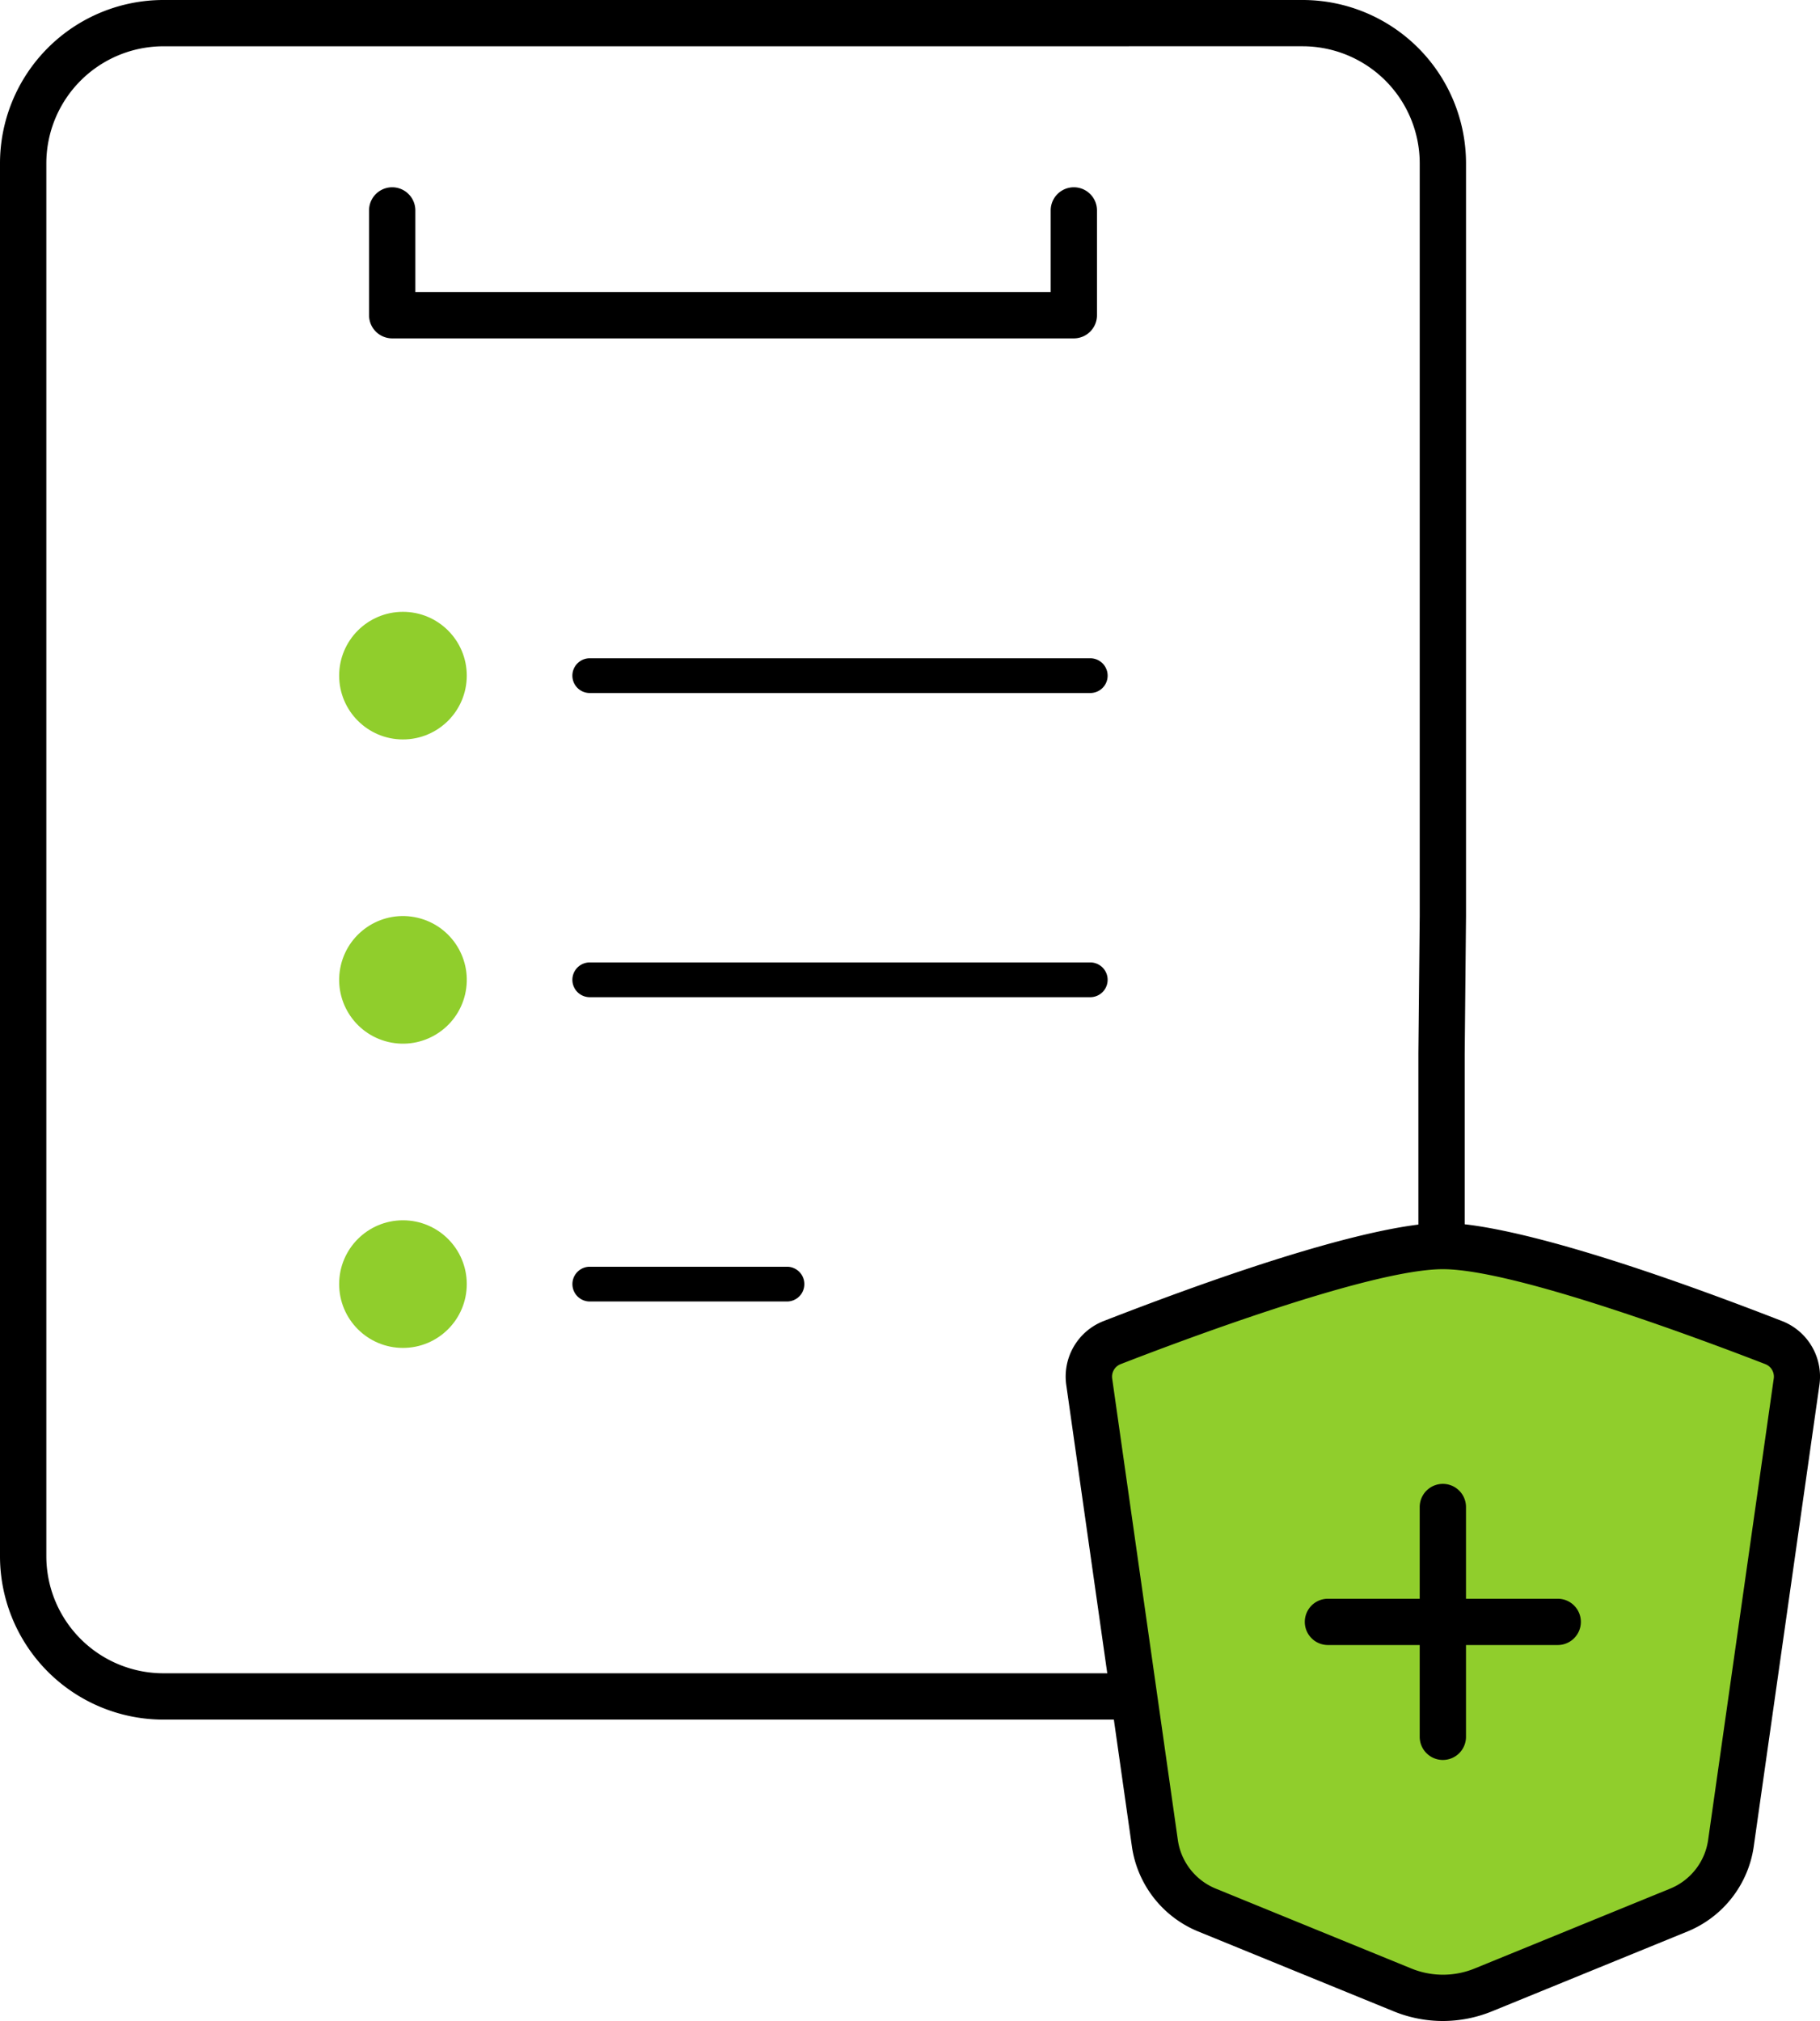 <svg xmlns="http://www.w3.org/2000/svg" width="96.871" height="107.566" viewBox="0 0 96.871 107.566">
  <defs>
    <style>
      .cls-1 {
        fill: #90ce2c;
      }
    </style>
  </defs>
  <g id="icon_health02" transform="translate(-776.169 -3533.021)">
    <g id="グループ_35398" data-name="グループ 35398" transform="translate(793.532 3542.99)">
      <path id="パス_26014" data-name="パス 26014" d="M825.617,3559.992h-26.7a.925.925,0,0,1,0-1.849h26.7a.925.925,0,0,1,0,1.849Z" transform="translate(-784.92 -3533.076)"/>
      <path id="パス_26015" data-name="パス 26015" d="M825.617,3571.6h-26.7a.925.925,0,0,1,0-1.849h26.7a.925.925,0,0,1,0,1.849Z" transform="translate(-784.92 -3528.495)"/>
      <path id="パス_26016" data-name="パス 26016" d="M809.474,3583.214H798.919a.925.925,0,0,1,0-1.849h10.556a.925.925,0,0,1,0,1.849Z" transform="translate(-784.92 -3523.913)"/>
      <path id="パス_26017" data-name="パス 26017" d="M827.767,3548.21h-36.28a1.233,1.233,0,0,1-1.233-1.233V3541.4a1.232,1.232,0,1,1,2.464,0v4.344h33.817V3541.4a1.232,1.232,0,1,1,2.464,0v5.576A1.233,1.233,0,0,1,827.767,3548.21Z" transform="translate(-787.974 -3540.169)"/>
      <circle id="楕円形_197" data-name="楕円形 197" class="cls-1" cx="3.396" cy="3.396" r="3.396" transform="translate(0.689 22.595)"/>
      <circle id="楕円形_198" data-name="楕円形 198" class="cls-1" cx="3.396" cy="3.396" r="3.396" transform="translate(0 44.708) rotate(-76.718)"/>
      <circle id="楕円形_199" data-name="楕円形 199" class="cls-1" cx="3.396" cy="3.396" r="3.396" transform="translate(0.689 54.98)"/>
    </g>
    <path id="パス_26018" data-name="パス 26018" d="M846.484,3624.545H784.863a8.7,8.7,0,0,1-8.694-8.694v-74.136a8.7,8.7,0,0,1,8.694-8.694h60.642a8.7,8.7,0,0,1,8.694,8.694v40.062l-.07,7.324v27.8A7.654,7.654,0,0,1,846.484,3624.545Zm-61.621-89.06a6.236,6.236,0,0,0-6.228,6.23v74.136a6.236,6.236,0,0,0,6.228,6.229h61.621a5.186,5.186,0,0,0,5.18-5.181v-27.809l.071-7.326v-40.05a6.237,6.237,0,0,0-6.23-6.23Z"/>
    <g id="グループ_35400" data-name="グループ 35400" transform="translate(832.895 3598.106)">
      <g id="グループ_35399" data-name="グループ 35399">
        <path id="パス_26019" data-name="パス 26019" class="cls-1" d="M849.128,3615.914l-10.4,4.248a5.726,5.726,0,0,1-4.329,0l-10.4-4.248a4.521,4.521,0,0,1-2.767-3.549l-3.494-24.561a1.948,1.948,0,0,1,1.223-2.092c3.714-1.445,13.6-5.138,17.6-5.138s13.882,3.693,17.6,5.138a1.949,1.949,0,0,1,1.224,2.092l-3.493,24.561A4.527,4.527,0,0,1,849.128,3615.914Z" transform="translate(-816.496 -3579.342)"/>
        <path id="パス_26020" data-name="パス 26020" d="M836.917,3622.171a6.955,6.955,0,0,1-2.63-.52l-10.4-4.248a5.775,5.775,0,0,1-3.521-4.517l-3.493-24.56a3.17,3.17,0,0,1,2-3.414c11.68-4.542,16.318-5.222,18.043-5.222s6.362.679,18.042,5.222a3.169,3.169,0,0,1,2,3.414l-3.495,24.56a5.773,5.773,0,0,1-3.52,4.517h0l-10.4,4.248A6.955,6.955,0,0,1,836.917,3622.171Zm0-40.015c-3.857,0-14.1,3.867-17.149,5.053a.716.716,0,0,0-.452.77l3.495,24.561a3.3,3.3,0,0,0,2.012,2.582l10.4,4.248a4.456,4.456,0,0,0,3.4,0l10.4-4.248a3.3,3.3,0,0,0,2.012-2.582l3.493-24.561a.714.714,0,0,0-.45-.77C851.018,3586.023,840.775,3582.156,836.917,3582.156Zm12.56,34.106h0Z" transform="translate(-816.845 -3579.69)"/>
      </g>
    </g>
    <g id="グループ_35401" data-name="グループ 35401" transform="translate(845.619 3611.998)">
      <path id="パス_26021" data-name="パス 26021" d="M839.432,3596.5H827.2a1.232,1.232,0,1,1,0-2.464h12.23a1.232,1.232,0,0,1,0,2.464Z" transform="translate(-825.969 -3587.922)"/>
      <path id="パス_26022" data-name="パス 26022" d="M831.587,3604.347a1.233,1.233,0,0,1-1.233-1.233v-12.229a1.232,1.232,0,1,1,2.464,0v12.229A1.232,1.232,0,0,1,831.587,3604.347Z" transform="translate(-824.239 -3589.652)"/>
    </g>
  </g>
</svg>
